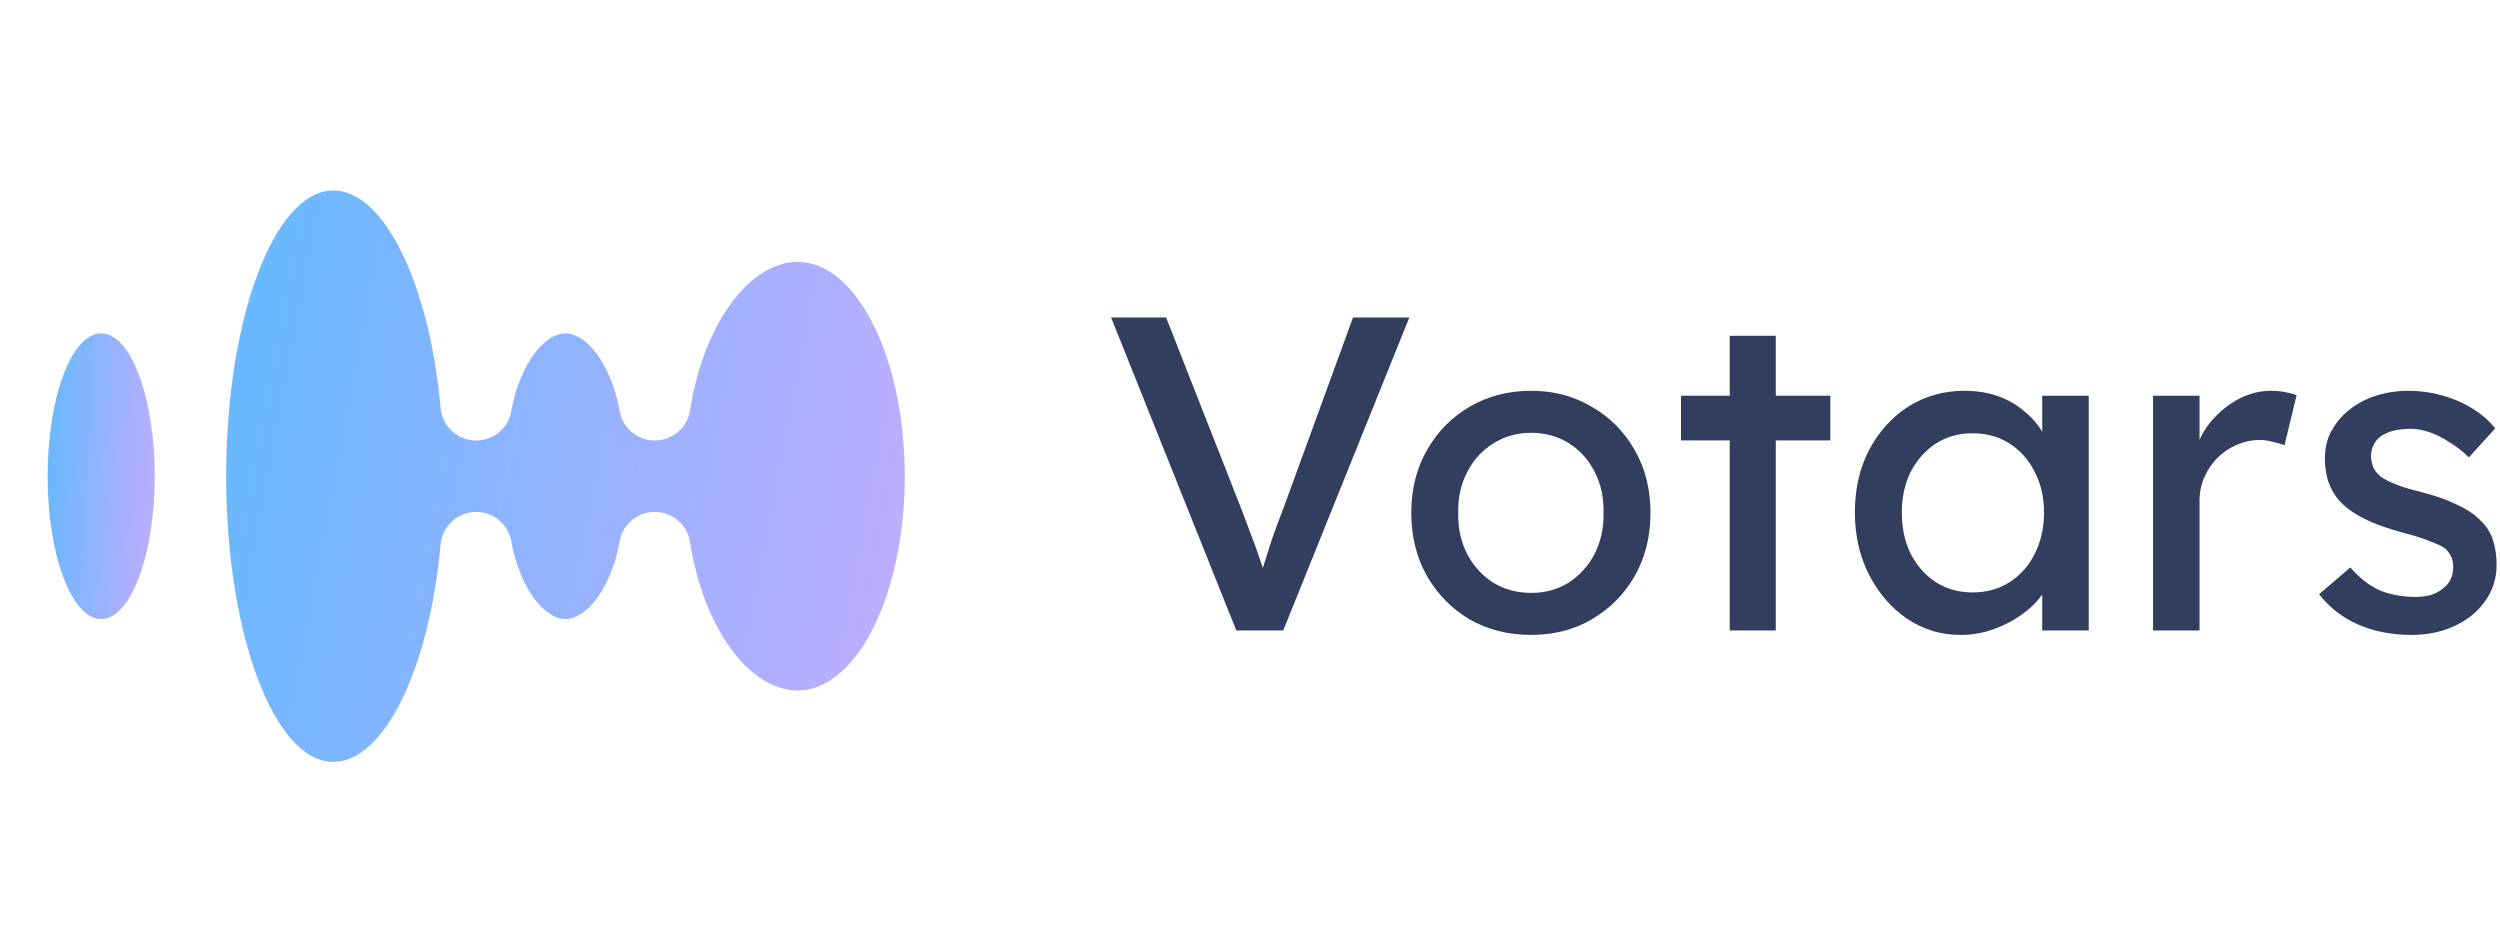 <svg width="126" height="48" viewBox="0 0 126 48" fill="none" xmlns="http://www.w3.org/2000/svg">
<path d="M16.8 38.4C19.349 38.4 21.644 33.731 22.211 27.398C22.312 26.499 23.074 25.8 24 25.8C24.926 25.8 25.688 26.499 25.789 27.398C25.686 27.427 25.895 27.373 25.789 27.398C26.239 29.705 27.457 31.2 28.5 31.2C29.542 31.2 30.761 29.705 31.211 27.398C31.105 27.373 31.315 27.427 31.211 27.398C31.312 26.499 32.074 25.8 33 25.8C33.926 25.8 34.688 26.499 34.789 27.398C34.699 27.423 34.881 27.376 34.789 27.398C35.49 31.734 37.798 34.8 40.2 34.8C43.182 34.8 45.6 29.964 45.6 24C45.6 18.036 43.182 13.2 40.2 13.2C37.798 13.2 35.49 16.267 34.789 20.602C34.688 21.501 33.926 22.2 33 22.2C32.074 22.2 31.312 21.501 31.211 20.602C31.105 20.627 31.315 20.573 31.211 20.602C30.761 18.295 29.542 16.8 28.5 16.8C27.457 16.8 26.239 18.295 25.789 20.602C25.686 20.573 25.895 20.627 25.789 20.602C25.738 21.061 25.514 21.468 25.184 21.756C24.868 22.032 24.453 22.2 24 22.2C23.074 22.2 22.312 21.501 22.211 20.602C21.644 14.269 19.349 9.6 16.8 9.6C13.818 9.6 11.4 16.047 11.4 24C11.4 31.953 13.818 38.4 16.8 38.4Z" fill="url(#paint0_linear_667_1807)"/>
<ellipse cx="5.1" cy="24" rx="2.7" ry="7.2" fill="url(#paint1_linear_667_1807)"/>
<path d="M121.546 32C120.554 32 119.66 31.827 118.864 31.482C118.068 31.136 117.407 30.625 116.881 29.95L118.458 28.597C118.909 29.123 119.397 29.506 119.923 29.747C120.464 29.972 121.073 30.085 121.749 30.085C122.019 30.085 122.267 30.055 122.492 29.994C122.733 29.919 122.935 29.814 123.101 29.679C123.281 29.544 123.416 29.386 123.506 29.206C123.597 29.011 123.642 28.8 123.642 28.575C123.642 28.184 123.499 27.869 123.213 27.628C123.063 27.523 122.823 27.41 122.492 27.29C122.177 27.155 121.764 27.02 121.253 26.885C120.381 26.659 119.668 26.404 119.112 26.118C118.556 25.833 118.128 25.51 117.827 25.149C117.602 24.864 117.437 24.556 117.332 24.225C117.226 23.88 117.174 23.504 117.174 23.099C117.174 22.603 117.279 22.152 117.489 21.747C117.715 21.326 118.015 20.965 118.391 20.665C118.781 20.349 119.232 20.109 119.743 19.944C120.269 19.778 120.825 19.696 121.411 19.696C121.966 19.696 122.515 19.771 123.056 19.921C123.612 20.071 124.122 20.289 124.588 20.575C125.054 20.86 125.444 21.198 125.76 21.589L124.43 23.054C124.145 22.768 123.829 22.52 123.484 22.31C123.153 22.085 122.815 21.912 122.47 21.792C122.124 21.671 121.809 21.611 121.523 21.611C121.208 21.611 120.922 21.641 120.667 21.701C120.411 21.762 120.194 21.852 120.013 21.972C119.848 22.092 119.72 22.242 119.63 22.423C119.54 22.603 119.495 22.806 119.495 23.031C119.51 23.226 119.555 23.414 119.63 23.595C119.72 23.76 119.841 23.902 119.991 24.023C120.156 24.143 120.404 24.27 120.735 24.406C121.065 24.541 121.486 24.669 121.996 24.789C122.748 24.984 123.364 25.202 123.844 25.442C124.34 25.668 124.731 25.931 125.016 26.231C125.317 26.517 125.527 26.847 125.647 27.223C125.767 27.598 125.828 28.019 125.828 28.485C125.828 29.161 125.632 29.769 125.242 30.31C124.866 30.836 124.355 31.249 123.709 31.549C123.063 31.85 122.342 32 121.546 32Z" fill="#323E5D"/>
<path d="M108.513 31.775V19.944H110.857V23.662L110.631 22.761C110.796 22.19 111.074 21.671 111.465 21.206C111.871 20.74 112.329 20.372 112.84 20.101C113.366 19.831 113.906 19.696 114.462 19.696C114.718 19.696 114.958 19.718 115.183 19.763C115.424 19.808 115.612 19.861 115.747 19.921L115.138 22.445C114.958 22.37 114.755 22.31 114.53 22.265C114.32 22.205 114.109 22.175 113.899 22.175C113.493 22.175 113.103 22.257 112.727 22.423C112.366 22.573 112.043 22.791 111.758 23.076C111.488 23.347 111.27 23.67 111.104 24.045C110.939 24.406 110.857 24.804 110.857 25.239V31.775H108.513Z" fill="#323E5D"/>
<path d="M98.804 32C97.828 32 96.934 31.73 96.123 31.189C95.326 30.648 94.688 29.912 94.207 28.98C93.726 28.049 93.486 26.997 93.486 25.826C93.486 24.639 93.726 23.587 94.207 22.671C94.703 21.739 95.364 21.01 96.19 20.485C97.032 19.959 97.971 19.696 99.007 19.696C99.623 19.696 100.187 19.786 100.697 19.966C101.208 20.146 101.651 20.402 102.027 20.732C102.418 21.048 102.733 21.416 102.973 21.837C103.229 22.257 103.387 22.708 103.447 23.189L102.928 23.009V19.944H105.272V31.775H102.928V28.958L103.469 28.8C103.379 29.206 103.191 29.604 102.906 29.994C102.635 30.37 102.282 30.708 101.847 31.009C101.426 31.309 100.953 31.549 100.427 31.73C99.916 31.91 99.375 32 98.804 32ZM99.413 29.859C100.119 29.859 100.742 29.687 101.283 29.341C101.824 28.995 102.245 28.522 102.545 27.921C102.861 27.305 103.019 26.607 103.019 25.826C103.019 25.059 102.861 24.376 102.545 23.775C102.245 23.174 101.824 22.701 101.283 22.355C100.742 22.009 100.119 21.837 99.413 21.837C98.722 21.837 98.106 22.009 97.565 22.355C97.039 22.701 96.618 23.174 96.303 23.775C96.002 24.376 95.852 25.059 95.852 25.826C95.852 26.607 96.002 27.305 96.303 27.921C96.618 28.522 97.039 28.995 97.565 29.341C98.106 29.687 98.722 29.859 99.413 29.859Z" fill="#323E5D"/>
<path d="M87.178 31.775V16.924H89.499V31.775H87.178ZM84.722 22.197V19.944H92.249V22.197H84.722Z" fill="#323E5D"/>
<path d="M77.167 32C76.01 32 74.974 31.737 74.057 31.212C73.156 30.671 72.442 29.942 71.916 29.026C71.391 28.094 71.128 27.035 71.128 25.848C71.128 24.661 71.391 23.61 71.916 22.693C72.442 21.762 73.156 21.033 74.057 20.507C74.974 19.966 76.01 19.696 77.167 19.696C78.309 19.696 79.331 19.966 80.232 20.507C81.148 21.033 81.87 21.762 82.395 22.693C82.921 23.61 83.184 24.661 83.184 25.848C83.184 27.035 82.921 28.094 82.395 29.026C81.87 29.942 81.148 30.671 80.232 31.212C79.331 31.737 78.309 32 77.167 32ZM77.167 29.882C77.873 29.882 78.504 29.709 79.06 29.364C79.616 29.003 80.052 28.522 80.367 27.921C80.683 27.305 80.833 26.614 80.818 25.848C80.833 25.067 80.683 24.376 80.367 23.775C80.052 23.159 79.616 22.678 79.06 22.332C78.504 21.987 77.873 21.814 77.167 21.814C76.461 21.814 75.823 21.994 75.252 22.355C74.696 22.701 74.26 23.181 73.945 23.797C73.629 24.398 73.479 25.082 73.494 25.848C73.479 26.614 73.629 27.305 73.945 27.921C74.26 28.522 74.696 29.003 75.252 29.364C75.823 29.709 76.461 29.882 77.167 29.882Z" fill="#323E5D"/>
<path d="M62.31 31.775L56 16H58.772L62.535 25.578C62.716 26.043 62.873 26.464 63.009 26.84C63.159 27.215 63.286 27.561 63.392 27.876C63.497 28.177 63.594 28.462 63.685 28.733C63.775 29.003 63.865 29.273 63.955 29.544L63.369 29.566C63.474 29.206 63.587 28.83 63.707 28.44C63.827 28.049 63.963 27.621 64.113 27.155C64.278 26.689 64.473 26.163 64.699 25.578L68.192 16H71.031L64.676 31.775H62.31Z" fill="#323E5D"/>
<defs>
<linearGradient id="paint0_linear_667_1807" x1="12.113" y1="20.4" x2="45.563" y2="26.733" gradientUnits="userSpaceOnUse">
<stop stop-color="#6AB8FF"/>
<stop offset="1" stop-color="#BDADFF"/>
</linearGradient>
<linearGradient id="paint1_linear_667_1807" x1="2.512" y1="22.2" x2="7.964" y2="22.526" gradientUnits="userSpaceOnUse">
<stop stop-color="#6AB8FF"/>
<stop offset="1" stop-color="#BDADFF"/>
</linearGradient>
</defs>
</svg>
